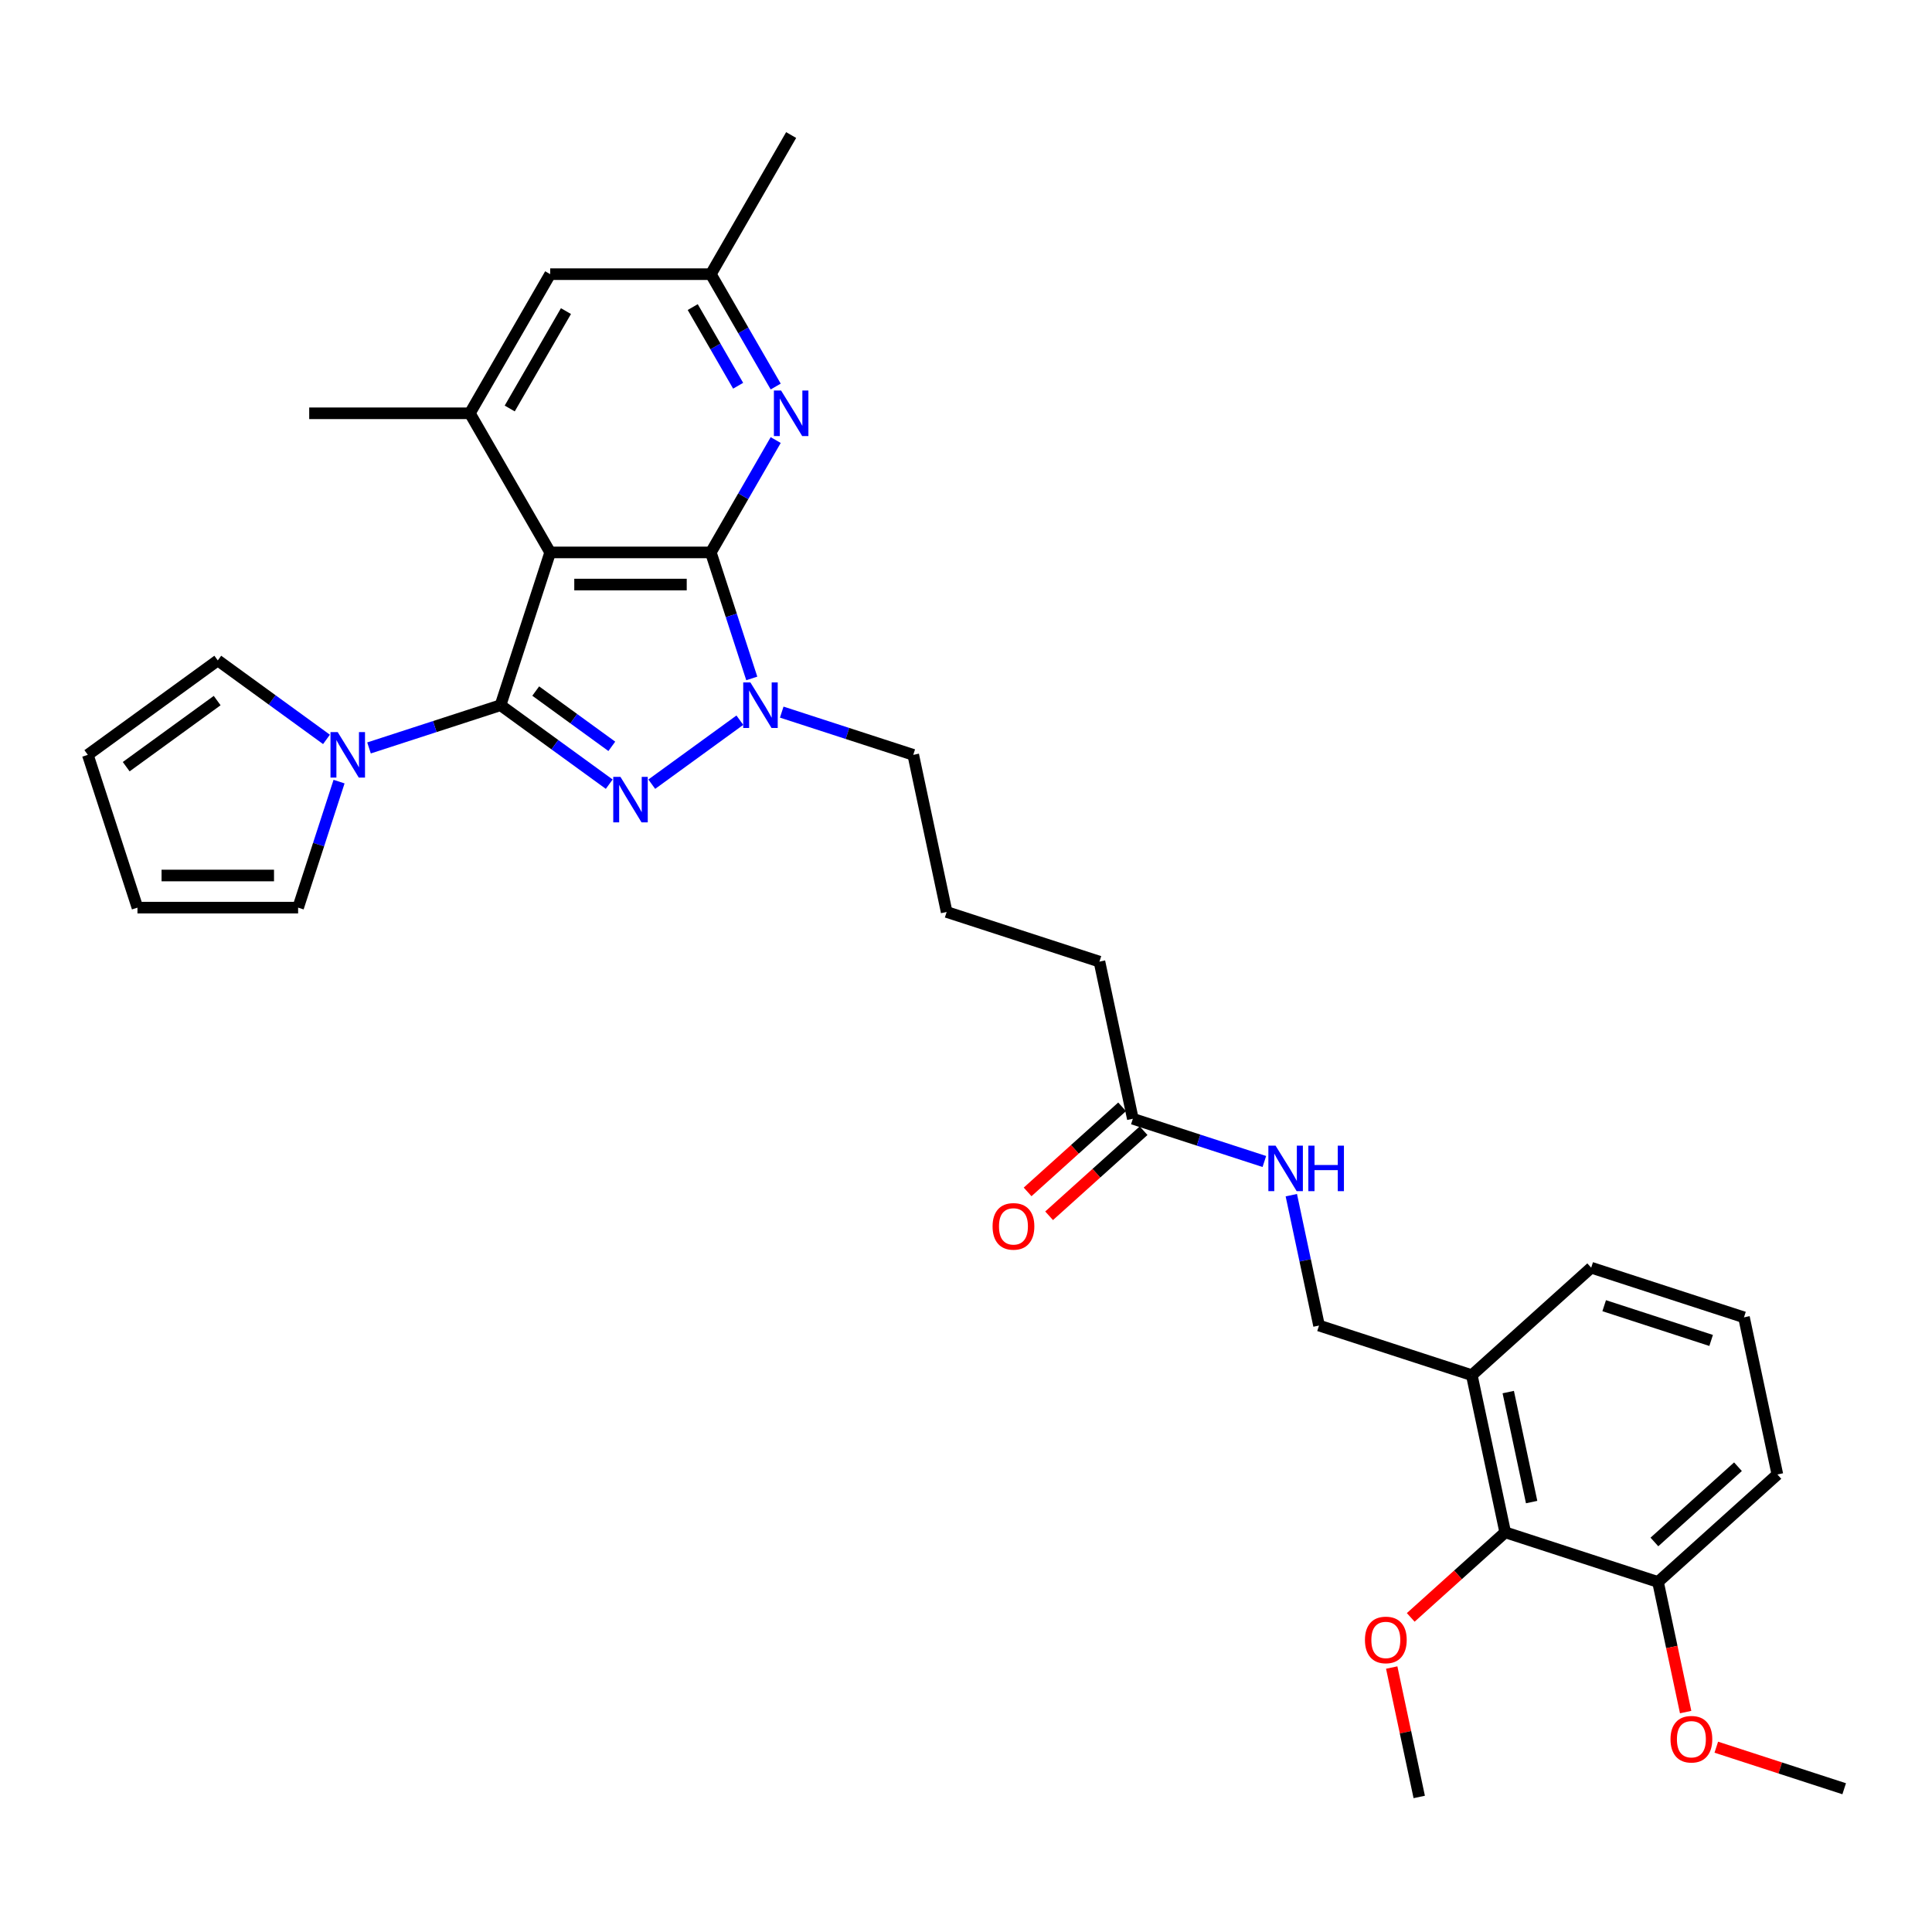 <?xml version='1.0' encoding='iso-8859-1'?>
<svg version='1.1' baseProfile='full'
              xmlns='http://www.w3.org/2000/svg'
                      xmlns:rdkit='http://www.rdkit.org/xml'
                      xmlns:xlink='http://www.w3.org/1999/xlink'
                  xml:space='preserve'
width='1000px' height='1000px' viewBox='0 0 1000 1000'>
<!-- END OF HEADER -->
<rect style='opacity:1.0;fill:#FFFFFF;stroke:none' width='1000' height='1000' x='0' y='0'> </rect>
<path class='bond-0' d='M 259.077,365.013 L 284.772,285.931' style='fill:none;fill-rule:evenodd;stroke:#000000;stroke-width:6px;stroke-linecap:butt;stroke-linejoin:miter;stroke-opacity:1' />
<path class='bond-2' d='M 259.077,365.013 L 287.207,385.451' style='fill:none;fill-rule:evenodd;stroke:#000000;stroke-width:6px;stroke-linecap:butt;stroke-linejoin:miter;stroke-opacity:1' />
<path class='bond-2' d='M 287.207,385.451 L 315.338,405.889' style='fill:none;fill-rule:evenodd;stroke:#0000FF;stroke-width:6px;stroke-linecap:butt;stroke-linejoin:miter;stroke-opacity:1' />
<path class='bond-2' d='M 277.291,357.69 L 296.982,371.997' style='fill:none;fill-rule:evenodd;stroke:#000000;stroke-width:6px;stroke-linecap:butt;stroke-linejoin:miter;stroke-opacity:1' />
<path class='bond-2' d='M 296.982,371.997 L 316.674,386.303' style='fill:none;fill-rule:evenodd;stroke:#0000FF;stroke-width:6px;stroke-linecap:butt;stroke-linejoin:miter;stroke-opacity:1' />
<path class='bond-4' d='M 259.077,365.013 L 225.041,376.072' style='fill:none;fill-rule:evenodd;stroke:#000000;stroke-width:6px;stroke-linecap:butt;stroke-linejoin:miter;stroke-opacity:1' />
<path class='bond-4' d='M 225.041,376.072 L 191.005,387.131' style='fill:none;fill-rule:evenodd;stroke:#0000FF;stroke-width:6px;stroke-linecap:butt;stroke-linejoin:miter;stroke-opacity:1' />
<path class='bond-1' d='M 284.772,285.931 L 367.923,285.931' style='fill:none;fill-rule:evenodd;stroke:#000000;stroke-width:6px;stroke-linecap:butt;stroke-linejoin:miter;stroke-opacity:1' />
<path class='bond-1' d='M 297.244,302.562 L 355.45,302.562' style='fill:none;fill-rule:evenodd;stroke:#000000;stroke-width:6px;stroke-linecap:butt;stroke-linejoin:miter;stroke-opacity:1' />
<path class='bond-6' d='M 284.772,285.931 L 243.196,213.921' style='fill:none;fill-rule:evenodd;stroke:#000000;stroke-width:6px;stroke-linecap:butt;stroke-linejoin:miter;stroke-opacity:1' />
<path class='bond-5' d='M 367.923,285.931 L 384.712,256.852' style='fill:none;fill-rule:evenodd;stroke:#000000;stroke-width:6px;stroke-linecap:butt;stroke-linejoin:miter;stroke-opacity:1' />
<path class='bond-5' d='M 384.712,256.852 L 401.5,227.774' style='fill:none;fill-rule:evenodd;stroke:#0000FF;stroke-width:6px;stroke-linecap:butt;stroke-linejoin:miter;stroke-opacity:1' />
<path class='bond-32' d='M 367.923,285.931 L 378.52,318.546' style='fill:none;fill-rule:evenodd;stroke:#000000;stroke-width:6px;stroke-linecap:butt;stroke-linejoin:miter;stroke-opacity:1' />
<path class='bond-32' d='M 378.52,318.546 L 389.117,351.16' style='fill:none;fill-rule:evenodd;stroke:#0000FF;stroke-width:6px;stroke-linecap:butt;stroke-linejoin:miter;stroke-opacity:1' />
<path class='bond-3' d='M 337.356,405.889 L 382.949,372.764' style='fill:none;fill-rule:evenodd;stroke:#0000FF;stroke-width:6px;stroke-linecap:butt;stroke-linejoin:miter;stroke-opacity:1' />
<path class='bond-20' d='M 404.627,368.59 L 438.663,379.649' style='fill:none;fill-rule:evenodd;stroke:#0000FF;stroke-width:6px;stroke-linecap:butt;stroke-linejoin:miter;stroke-opacity:1' />
<path class='bond-20' d='M 438.663,379.649 L 472.699,390.708' style='fill:none;fill-rule:evenodd;stroke:#000000;stroke-width:6px;stroke-linecap:butt;stroke-linejoin:miter;stroke-opacity:1' />
<path class='bond-12' d='M 175.494,404.561 L 164.897,437.175' style='fill:none;fill-rule:evenodd;stroke:#0000FF;stroke-width:6px;stroke-linecap:butt;stroke-linejoin:miter;stroke-opacity:1' />
<path class='bond-12' d='M 164.897,437.175 L 154.301,469.789' style='fill:none;fill-rule:evenodd;stroke:#000000;stroke-width:6px;stroke-linecap:butt;stroke-linejoin:miter;stroke-opacity:1' />
<path class='bond-13' d='M 168.986,382.709 L 140.856,362.271' style='fill:none;fill-rule:evenodd;stroke:#0000FF;stroke-width:6px;stroke-linecap:butt;stroke-linejoin:miter;stroke-opacity:1' />
<path class='bond-13' d='M 140.856,362.271 L 112.725,341.833' style='fill:none;fill-rule:evenodd;stroke:#000000;stroke-width:6px;stroke-linecap:butt;stroke-linejoin:miter;stroke-opacity:1' />
<path class='bond-34' d='M 401.5,200.068 L 384.712,170.989' style='fill:none;fill-rule:evenodd;stroke:#0000FF;stroke-width:6px;stroke-linecap:butt;stroke-linejoin:miter;stroke-opacity:1' />
<path class='bond-34' d='M 384.712,170.989 L 367.923,141.91' style='fill:none;fill-rule:evenodd;stroke:#000000;stroke-width:6px;stroke-linecap:butt;stroke-linejoin:miter;stroke-opacity:1' />
<path class='bond-34' d='M 382.061,199.659 L 370.309,179.304' style='fill:none;fill-rule:evenodd;stroke:#0000FF;stroke-width:6px;stroke-linecap:butt;stroke-linejoin:miter;stroke-opacity:1' />
<path class='bond-34' d='M 370.309,179.304 L 358.557,158.949' style='fill:none;fill-rule:evenodd;stroke:#000000;stroke-width:6px;stroke-linecap:butt;stroke-linejoin:miter;stroke-opacity:1' />
<path class='bond-9' d='M 243.196,213.921 L 284.772,141.91' style='fill:none;fill-rule:evenodd;stroke:#000000;stroke-width:6px;stroke-linecap:butt;stroke-linejoin:miter;stroke-opacity:1' />
<path class='bond-9' d='M 263.835,211.434 L 292.938,161.026' style='fill:none;fill-rule:evenodd;stroke:#000000;stroke-width:6px;stroke-linecap:butt;stroke-linejoin:miter;stroke-opacity:1' />
<path class='bond-23' d='M 243.196,213.921 L 160.045,213.921' style='fill:none;fill-rule:evenodd;stroke:#000000;stroke-width:6px;stroke-linecap:butt;stroke-linejoin:miter;stroke-opacity:1' />
<path class='bond-7' d='M 779.095,793.128 L 761.807,711.794' style='fill:none;fill-rule:evenodd;stroke:#000000;stroke-width:6px;stroke-linecap:butt;stroke-linejoin:miter;stroke-opacity:1' />
<path class='bond-7' d='M 792.769,777.471 L 780.667,720.537' style='fill:none;fill-rule:evenodd;stroke:#000000;stroke-width:6px;stroke-linecap:butt;stroke-linejoin:miter;stroke-opacity:1' />
<path class='bond-16' d='M 779.095,793.128 L 858.176,818.823' style='fill:none;fill-rule:evenodd;stroke:#000000;stroke-width:6px;stroke-linecap:butt;stroke-linejoin:miter;stroke-opacity:1' />
<path class='bond-21' d='M 779.095,793.128 L 754.643,815.145' style='fill:none;fill-rule:evenodd;stroke:#000000;stroke-width:6px;stroke-linecap:butt;stroke-linejoin:miter;stroke-opacity:1' />
<path class='bond-21' d='M 754.643,815.145 L 730.19,837.162' style='fill:none;fill-rule:evenodd;stroke:#FF0000;stroke-width:6px;stroke-linecap:butt;stroke-linejoin:miter;stroke-opacity:1' />
<path class='bond-8' d='M 761.807,711.794 L 682.726,686.099' style='fill:none;fill-rule:evenodd;stroke:#000000;stroke-width:6px;stroke-linecap:butt;stroke-linejoin:miter;stroke-opacity:1' />
<path class='bond-25' d='M 761.807,711.794 L 823.6,656.156' style='fill:none;fill-rule:evenodd;stroke:#000000;stroke-width:6px;stroke-linecap:butt;stroke-linejoin:miter;stroke-opacity:1' />
<path class='bond-11' d='M 284.772,141.91 L 367.923,141.91' style='fill:none;fill-rule:evenodd;stroke:#000000;stroke-width:6px;stroke-linecap:butt;stroke-linejoin:miter;stroke-opacity:1' />
<path class='bond-10' d='M 586.356,579.07 L 569.068,497.737' style='fill:none;fill-rule:evenodd;stroke:#000000;stroke-width:6px;stroke-linecap:butt;stroke-linejoin:miter;stroke-opacity:1' />
<path class='bond-14' d='M 586.356,579.07 L 620.392,590.129' style='fill:none;fill-rule:evenodd;stroke:#000000;stroke-width:6px;stroke-linecap:butt;stroke-linejoin:miter;stroke-opacity:1' />
<path class='bond-14' d='M 620.392,590.129 L 654.428,601.188' style='fill:none;fill-rule:evenodd;stroke:#0000FF;stroke-width:6px;stroke-linecap:butt;stroke-linejoin:miter;stroke-opacity:1' />
<path class='bond-19' d='M 580.793,572.891 L 556.34,594.908' style='fill:none;fill-rule:evenodd;stroke:#000000;stroke-width:6px;stroke-linecap:butt;stroke-linejoin:miter;stroke-opacity:1' />
<path class='bond-19' d='M 556.34,594.908 L 531.888,616.925' style='fill:none;fill-rule:evenodd;stroke:#FF0000;stroke-width:6px;stroke-linecap:butt;stroke-linejoin:miter;stroke-opacity:1' />
<path class='bond-19' d='M 591.92,585.25 L 567.468,607.267' style='fill:none;fill-rule:evenodd;stroke:#000000;stroke-width:6px;stroke-linecap:butt;stroke-linejoin:miter;stroke-opacity:1' />
<path class='bond-19' d='M 567.468,607.267 L 543.015,629.284' style='fill:none;fill-rule:evenodd;stroke:#FF0000;stroke-width:6px;stroke-linecap:butt;stroke-linejoin:miter;stroke-opacity:1' />
<path class='bond-29' d='M 367.923,141.91 L 409.498,69.899' style='fill:none;fill-rule:evenodd;stroke:#000000;stroke-width:6px;stroke-linecap:butt;stroke-linejoin:miter;stroke-opacity:1' />
<path class='bond-17' d='M 154.301,469.789 L 71.15,469.789' style='fill:none;fill-rule:evenodd;stroke:#000000;stroke-width:6px;stroke-linecap:butt;stroke-linejoin:miter;stroke-opacity:1' />
<path class='bond-17' d='M 141.828,453.159 L 83.622,453.159' style='fill:none;fill-rule:evenodd;stroke:#000000;stroke-width:6px;stroke-linecap:butt;stroke-linejoin:miter;stroke-opacity:1' />
<path class='bond-18' d='M 112.725,341.833 L 45.455,390.708' style='fill:none;fill-rule:evenodd;stroke:#000000;stroke-width:6px;stroke-linecap:butt;stroke-linejoin:miter;stroke-opacity:1' />
<path class='bond-18' d='M 112.409,362.618 L 65.32,396.831' style='fill:none;fill-rule:evenodd;stroke:#000000;stroke-width:6px;stroke-linecap:butt;stroke-linejoin:miter;stroke-opacity:1' />
<path class='bond-15' d='M 668.382,618.618 L 675.554,652.359' style='fill:none;fill-rule:evenodd;stroke:#0000FF;stroke-width:6px;stroke-linecap:butt;stroke-linejoin:miter;stroke-opacity:1' />
<path class='bond-15' d='M 675.554,652.359 L 682.726,686.099' style='fill:none;fill-rule:evenodd;stroke:#000000;stroke-width:6px;stroke-linecap:butt;stroke-linejoin:miter;stroke-opacity:1' />
<path class='bond-22' d='M 858.176,818.823 L 865.334,852.497' style='fill:none;fill-rule:evenodd;stroke:#000000;stroke-width:6px;stroke-linecap:butt;stroke-linejoin:miter;stroke-opacity:1' />
<path class='bond-22' d='M 865.334,852.497 L 872.491,886.171' style='fill:none;fill-rule:evenodd;stroke:#FF0000;stroke-width:6px;stroke-linecap:butt;stroke-linejoin:miter;stroke-opacity:1' />
<path class='bond-35' d='M 858.176,818.823 L 919.969,763.185' style='fill:none;fill-rule:evenodd;stroke:#000000;stroke-width:6px;stroke-linecap:butt;stroke-linejoin:miter;stroke-opacity:1' />
<path class='bond-35' d='M 856.317,798.119 L 899.573,759.172' style='fill:none;fill-rule:evenodd;stroke:#000000;stroke-width:6px;stroke-linecap:butt;stroke-linejoin:miter;stroke-opacity:1' />
<path class='bond-33' d='M 71.15,469.789 L 45.455,390.708' style='fill:none;fill-rule:evenodd;stroke:#000000;stroke-width:6px;stroke-linecap:butt;stroke-linejoin:miter;stroke-opacity:1' />
<path class='bond-24' d='M 472.699,390.708 L 489.987,472.042' style='fill:none;fill-rule:evenodd;stroke:#000000;stroke-width:6px;stroke-linecap:butt;stroke-linejoin:miter;stroke-opacity:1' />
<path class='bond-30' d='M 720.352,863.119 L 727.471,896.61' style='fill:none;fill-rule:evenodd;stroke:#FF0000;stroke-width:6px;stroke-linecap:butt;stroke-linejoin:miter;stroke-opacity:1' />
<path class='bond-30' d='M 727.471,896.61 L 734.59,930.101' style='fill:none;fill-rule:evenodd;stroke:#000000;stroke-width:6px;stroke-linecap:butt;stroke-linejoin:miter;stroke-opacity:1' />
<path class='bond-31' d='M 888.353,904.345 L 921.449,915.099' style='fill:none;fill-rule:evenodd;stroke:#FF0000;stroke-width:6px;stroke-linecap:butt;stroke-linejoin:miter;stroke-opacity:1' />
<path class='bond-31' d='M 921.449,915.099 L 954.545,925.852' style='fill:none;fill-rule:evenodd;stroke:#000000;stroke-width:6px;stroke-linecap:butt;stroke-linejoin:miter;stroke-opacity:1' />
<path class='bond-26' d='M 489.987,472.042 L 569.068,497.737' style='fill:none;fill-rule:evenodd;stroke:#000000;stroke-width:6px;stroke-linecap:butt;stroke-linejoin:miter;stroke-opacity:1' />
<path class='bond-27' d='M 823.6,656.156 L 902.681,681.851' style='fill:none;fill-rule:evenodd;stroke:#000000;stroke-width:6px;stroke-linecap:butt;stroke-linejoin:miter;stroke-opacity:1' />
<path class='bond-27' d='M 830.323,675.826 L 885.68,693.813' style='fill:none;fill-rule:evenodd;stroke:#000000;stroke-width:6px;stroke-linecap:butt;stroke-linejoin:miter;stroke-opacity:1' />
<path class='bond-28' d='M 902.681,681.851 L 919.969,763.185' style='fill:none;fill-rule:evenodd;stroke:#000000;stroke-width:6px;stroke-linecap:butt;stroke-linejoin:miter;stroke-opacity:1' />
<path  class='atom-3' d='M 321.142 402.113
L 328.858 414.586
Q 329.623 415.817, 330.854 418.045
Q 332.085 420.274, 332.151 420.407
L 332.151 402.113
L 335.278 402.113
L 335.278 425.662
L 332.051 425.662
L 323.77 412.025
Q 322.805 410.428, 321.774 408.599
Q 320.776 406.77, 320.477 406.204
L 320.477 425.662
L 317.417 425.662
L 317.417 402.113
L 321.142 402.113
' fill='#0000FF'/>
<path  class='atom-4' d='M 388.413 353.238
L 396.129 365.711
Q 396.894 366.942, 398.125 369.17
Q 399.355 371.399, 399.422 371.532
L 399.422 353.238
L 402.548 353.238
L 402.548 376.787
L 399.322 376.787
L 391.04 363.15
Q 390.076 361.554, 389.045 359.724
Q 388.047 357.895, 387.747 357.329
L 387.747 376.787
L 384.687 376.787
L 384.687 353.238
L 388.413 353.238
' fill='#0000FF'/>
<path  class='atom-5' d='M 174.79 378.934
L 182.507 391.406
Q 183.272 392.637, 184.502 394.865
Q 185.733 397.094, 185.8 397.227
L 185.8 378.934
L 188.926 378.934
L 188.926 402.482
L 185.7 402.482
L 177.418 388.845
Q 176.453 387.249, 175.422 385.419
Q 174.424 383.59, 174.125 383.025
L 174.125 402.482
L 171.065 402.482
L 171.065 378.934
L 174.79 378.934
' fill='#0000FF'/>
<path  class='atom-6' d='M 404.293 202.146
L 412.009 214.619
Q 412.774 215.85, 414.005 218.078
Q 415.236 220.307, 415.302 220.44
L 415.302 202.146
L 418.429 202.146
L 418.429 225.695
L 415.202 225.695
L 406.921 212.058
Q 405.956 210.462, 404.925 208.632
Q 403.927 206.803, 403.628 206.237
L 403.628 225.695
L 400.568 225.695
L 400.568 202.146
L 404.293 202.146
' fill='#0000FF'/>
<path  class='atom-15' d='M 660.232 592.991
L 667.949 605.464
Q 668.714 606.695, 669.944 608.923
Q 671.175 611.152, 671.242 611.285
L 671.242 592.991
L 674.368 592.991
L 674.368 616.54
L 671.142 616.54
L 662.86 602.903
Q 661.895 601.306, 660.864 599.477
Q 659.867 597.648, 659.567 597.082
L 659.567 616.54
L 656.507 616.54
L 656.507 592.991
L 660.232 592.991
' fill='#0000FF'/>
<path  class='atom-15' d='M 677.195 592.991
L 680.388 592.991
L 680.388 603.003
L 692.428 603.003
L 692.428 592.991
L 695.621 592.991
L 695.621 616.54
L 692.428 616.54
L 692.428 605.664
L 680.388 605.664
L 680.388 616.54
L 677.195 616.54
L 677.195 592.991
' fill='#0000FF'/>
<path  class='atom-20' d='M 513.754 634.776
Q 513.754 629.122, 516.547 625.962
Q 519.341 622.802, 524.563 622.802
Q 529.785 622.802, 532.579 625.962
Q 535.373 629.122, 535.373 634.776
Q 535.373 640.497, 532.546 643.756
Q 529.719 646.982, 524.563 646.982
Q 519.375 646.982, 516.547 643.756
Q 513.754 640.53, 513.754 634.776
M 524.563 644.322
Q 528.155 644.322, 530.084 641.927
Q 532.047 639.499, 532.047 634.776
Q 532.047 630.153, 530.084 627.824
Q 528.155 625.463, 524.563 625.463
Q 520.971 625.463, 519.009 627.791
Q 517.08 630.119, 517.08 634.776
Q 517.08 639.532, 519.009 641.927
Q 520.971 644.322, 524.563 644.322
' fill='#FF0000'/>
<path  class='atom-22' d='M 706.492 848.834
Q 706.492 843.179, 709.286 840.02
Q 712.08 836.86, 717.302 836.86
Q 722.524 836.86, 725.318 840.02
Q 728.111 843.179, 728.111 848.834
Q 728.111 854.554, 725.284 857.814
Q 722.457 861.04, 717.302 861.04
Q 712.113 861.04, 709.286 857.814
Q 706.492 854.588, 706.492 848.834
M 717.302 858.379
Q 720.894 858.379, 722.823 855.985
Q 724.785 853.557, 724.785 848.834
Q 724.785 844.21, 722.823 841.882
Q 720.894 839.521, 717.302 839.521
Q 713.71 839.521, 711.747 841.849
Q 709.818 844.177, 709.818 848.834
Q 709.818 853.59, 711.747 855.985
Q 713.71 858.379, 717.302 858.379
' fill='#FF0000'/>
<path  class='atom-23' d='M 864.655 900.224
Q 864.655 894.57, 867.448 891.41
Q 870.242 888.25, 875.464 888.25
Q 880.686 888.25, 883.48 891.41
Q 886.274 894.57, 886.274 900.224
Q 886.274 905.945, 883.447 909.204
Q 880.62 912.43, 875.464 912.43
Q 870.276 912.43, 867.448 909.204
Q 864.655 905.978, 864.655 900.224
M 875.464 909.77
Q 879.056 909.77, 880.985 907.375
Q 882.948 904.947, 882.948 900.224
Q 882.948 895.601, 880.985 893.272
Q 879.056 890.911, 875.464 890.911
Q 871.872 890.911, 869.91 893.239
Q 867.981 895.567, 867.981 900.224
Q 867.981 904.98, 869.91 907.375
Q 871.872 909.77, 875.464 909.77
' fill='#FF0000'/>
</svg>
